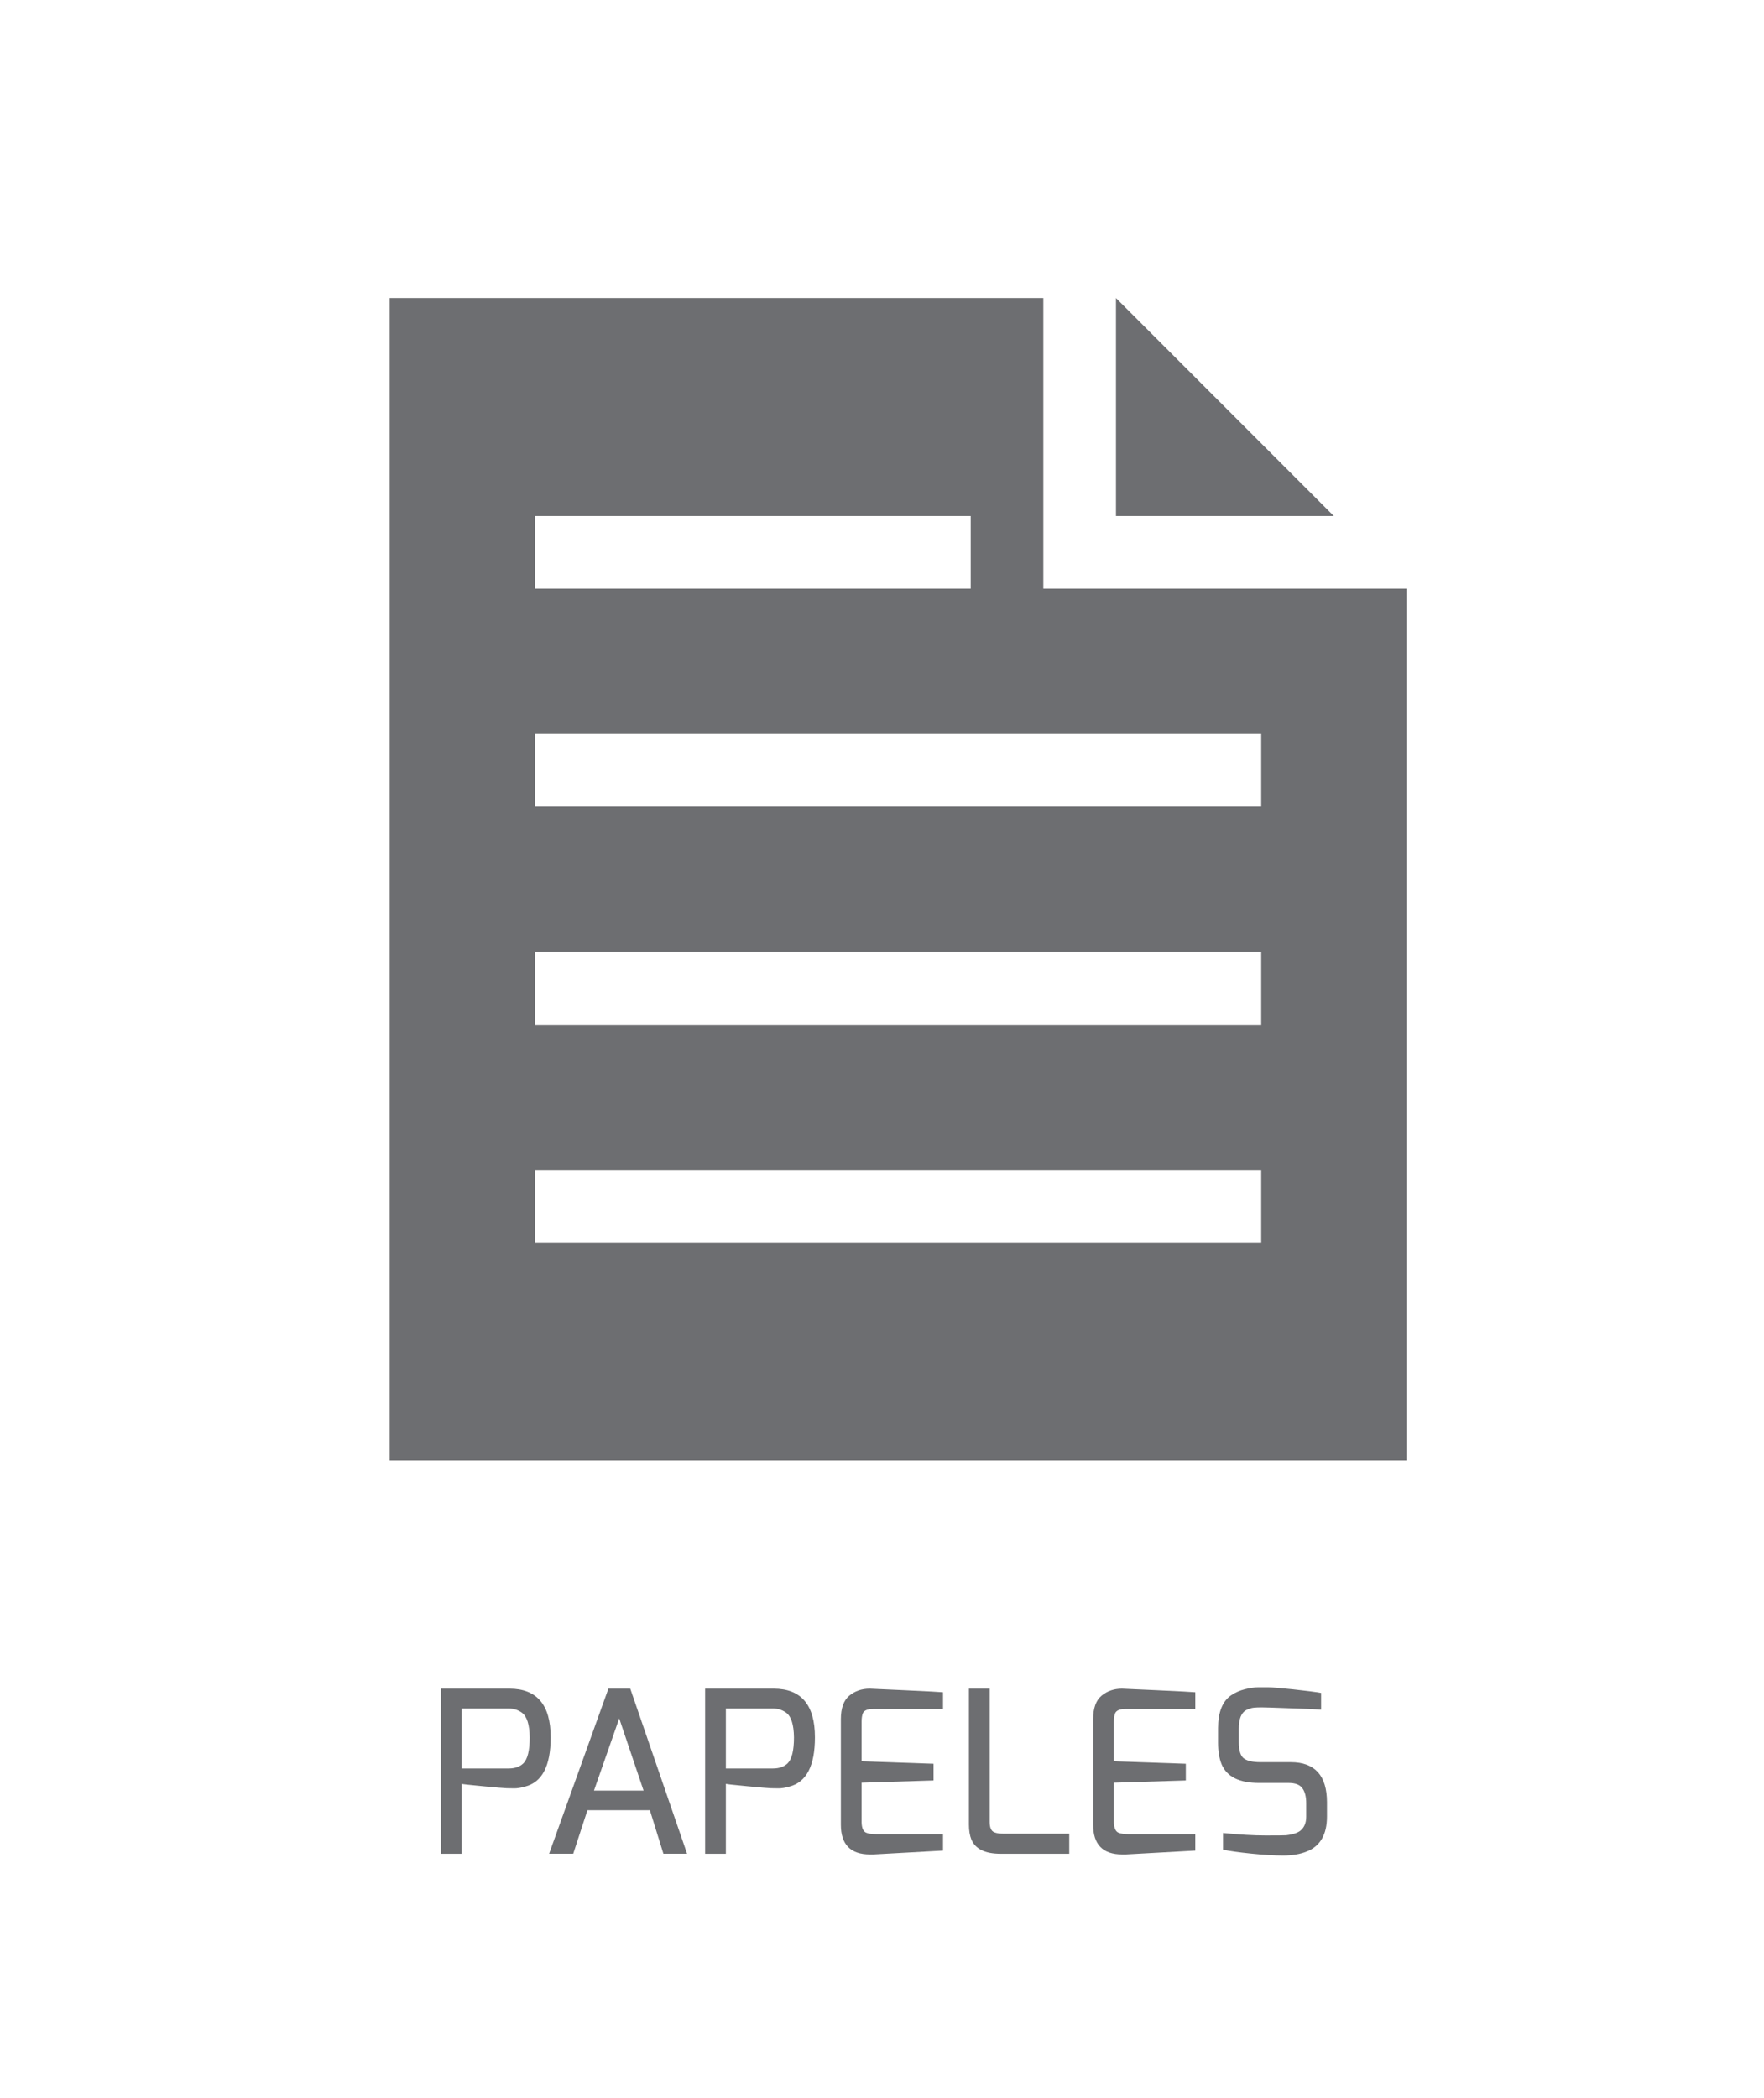 <?xml version="1.0" encoding="utf-8"?>
<!-- Generator: Adobe Illustrator 16.0.0, SVG Export Plug-In . SVG Version: 6.00 Build 0)  -->
<!DOCTYPE svg PUBLIC "-//W3C//DTD SVG 1.1//EN" "http://www.w3.org/Graphics/SVG/1.1/DTD/svg11.dtd">
<svg version="1.1" id="Layer_1" xmlns="http://www.w3.org/2000/svg" xmlns:xlink="http://www.w3.org/1999/xlink" x="0px" y="0px"
	 width="179.939px" height="213.911px" viewBox="0 0 179.939 213.911" enable-background="new 0 0 179.939 213.911"
	 xml:space="preserve">
<g>
	<path fill="#6D6E71" d="M44.971,189.01v-16.836h6.992c2.806,0,4.209,1.656,4.209,4.968c0,2.898-0.867,4.569-2.599,5.015
		c-0.43,0.122-0.79,0.184-1.081,0.184c-0.292,0-0.56-0.004-0.805-0.012s-1.058-0.076-2.438-0.207c-1.38-0.13-2.101-0.21-2.162-0.241
		v7.13H44.971z M51.894,174.199h-4.807v6.117h4.807c0.629,0,1.127-0.176,1.495-0.528c0.429-0.43,0.644-1.312,0.644-2.646
		c-0.016-1.288-0.276-2.123-0.782-2.507C52.852,174.344,52.4,174.199,51.894,174.199z"/>
	<path fill="#6D6E71" d="M56.011,189.01l6.049-16.836h2.231l5.796,16.836h-2.415l-1.38-4.439h-6.371l-1.449,4.439H56.011z
		 M60.588,182.57h5.06l-2.484-7.359L60.588,182.57z"/>
	<path fill="#6D6E71" d="M71.927,189.01v-16.836h6.992c2.806,0,4.209,1.656,4.209,4.968c0,2.898-0.867,4.569-2.599,5.015
		c-0.43,0.122-0.79,0.184-1.081,0.184c-0.292,0-0.56-0.004-0.805-0.012s-1.058-0.076-2.438-0.207c-1.38-0.13-2.101-0.21-2.162-0.241
		v7.13H71.927z M78.85,174.199h-4.807v6.117h4.807c0.629,0,1.127-0.176,1.495-0.528c0.429-0.43,0.644-1.312,0.644-2.646
		c-0.016-1.288-0.276-2.123-0.782-2.507C79.808,174.344,79.356,174.199,78.85,174.199z"/>
	<path fill="#6D6E71" d="M88.717,172.174c0.046,0,1.234,0.054,3.565,0.161c2.33,0.107,3.634,0.176,3.91,0.207v1.702h-7.107
		c-0.567,0-0.92,0.138-1.058,0.414c-0.092,0.215-0.138,0.506-0.138,0.874v4.048l7.337,0.253v1.702l-7.337,0.229v4.048
		c0.015,0.583,0.176,0.936,0.483,1.059c0.245,0.092,0.56,0.138,0.943,0.138h6.877v1.679l-7.084,0.392c-0.123,0-0.246,0-0.368,0
		c-1.978,0-2.967-1.013-2.967-3.036v-10.741c0-1.135,0.287-1.939,0.862-2.415C87.211,172.413,87.904,172.174,88.717,172.174z"/>
	<path fill="#6D6E71" d="M98.837,186.02v-13.846h2.115v13.593c0,0.583,0.161,0.936,0.483,1.059c0.229,0.092,0.544,0.138,0.942,0.138
		h6.693v2.047h-7.016c-1.563,0-2.553-0.483-2.967-1.449C98.921,187.147,98.837,186.633,98.837,186.02z"/>
	<path fill="#6D6E71" d="M114.453,172.174c0.046,0,1.233,0.054,3.565,0.161c2.33,0.107,3.634,0.176,3.91,0.207v1.702h-7.107
		c-0.567,0-0.92,0.138-1.059,0.414c-0.092,0.215-0.138,0.506-0.138,0.874v4.048l7.337,0.253v1.702l-7.337,0.229v4.048
		c0.015,0.583,0.177,0.936,0.483,1.059c0.244,0.092,0.559,0.138,0.943,0.138h6.877v1.679l-7.084,0.392c-0.123,0-0.246,0-0.369,0
		c-1.978,0-2.967-1.013-2.967-3.036v-10.741c0-1.135,0.287-1.939,0.863-2.415C112.947,172.413,113.64,172.174,114.453,172.174z"/>
	<path fill="#6D6E71" d="M126.988,172.232c0.521-0.13,0.963-0.195,1.322-0.195c0.361,0,0.725,0,1.094,0
		c0.367,0,1.203,0.068,2.506,0.207c1.304,0.138,2.254,0.261,2.853,0.367v1.702c-0.644-0.046-1.702-0.092-3.174-0.138
		c-1.642-0.062-2.61-0.092-2.909-0.092s-0.564,0.012-0.794,0.034c-0.229,0.023-0.483,0.104-0.759,0.241
		c-0.506,0.262-0.76,0.897-0.76,1.909v1.334c0,0.874,0.173,1.438,0.518,1.69c0.346,0.253,0.908,0.38,1.691,0.38h3.082
		c2.468,0,3.703,1.365,3.703,4.094v1.449c0,1.825-0.684,3.013-2.048,3.564c-0.69,0.276-1.491,0.414-2.403,0.414
		s-2.005-0.065-3.277-0.195c-1.273-0.13-2.23-0.265-2.875-0.402v-1.702c1.687,0.169,3.135,0.253,4.347,0.253
		s1.909-0.007,2.093-0.022c0.185-0.016,0.414-0.058,0.69-0.127c0.276-0.068,0.506-0.164,0.69-0.287
		c0.443-0.322,0.666-0.813,0.666-1.473v-1.38c0-0.659-0.13-1.169-0.391-1.529s-0.729-0.54-1.402-0.54h-3.037
		c-1.992,0-3.258-0.629-3.795-1.887c-0.245-0.598-0.367-1.334-0.367-2.208V176.2c0-1.61,0.437-2.722,1.311-3.336
		C125.991,172.573,126.466,172.362,126.988,172.232z"/>
</g>
<path fill="#6D6E71" d="M136.062,52.614h-22.226V30.388L136.062,52.614z M143.47,60.022v88.903H39.75V30.388h66.677v29.634H143.47z
	 M54.567,60.022h44.452v-7.409H54.567V60.022z M128.653,119.291H54.567v7.409h74.085V119.291z M128.653,97.065H54.567v7.409h74.085
	V97.065z M128.653,74.839H54.567v7.409h74.085V74.839z"/>
</svg>
